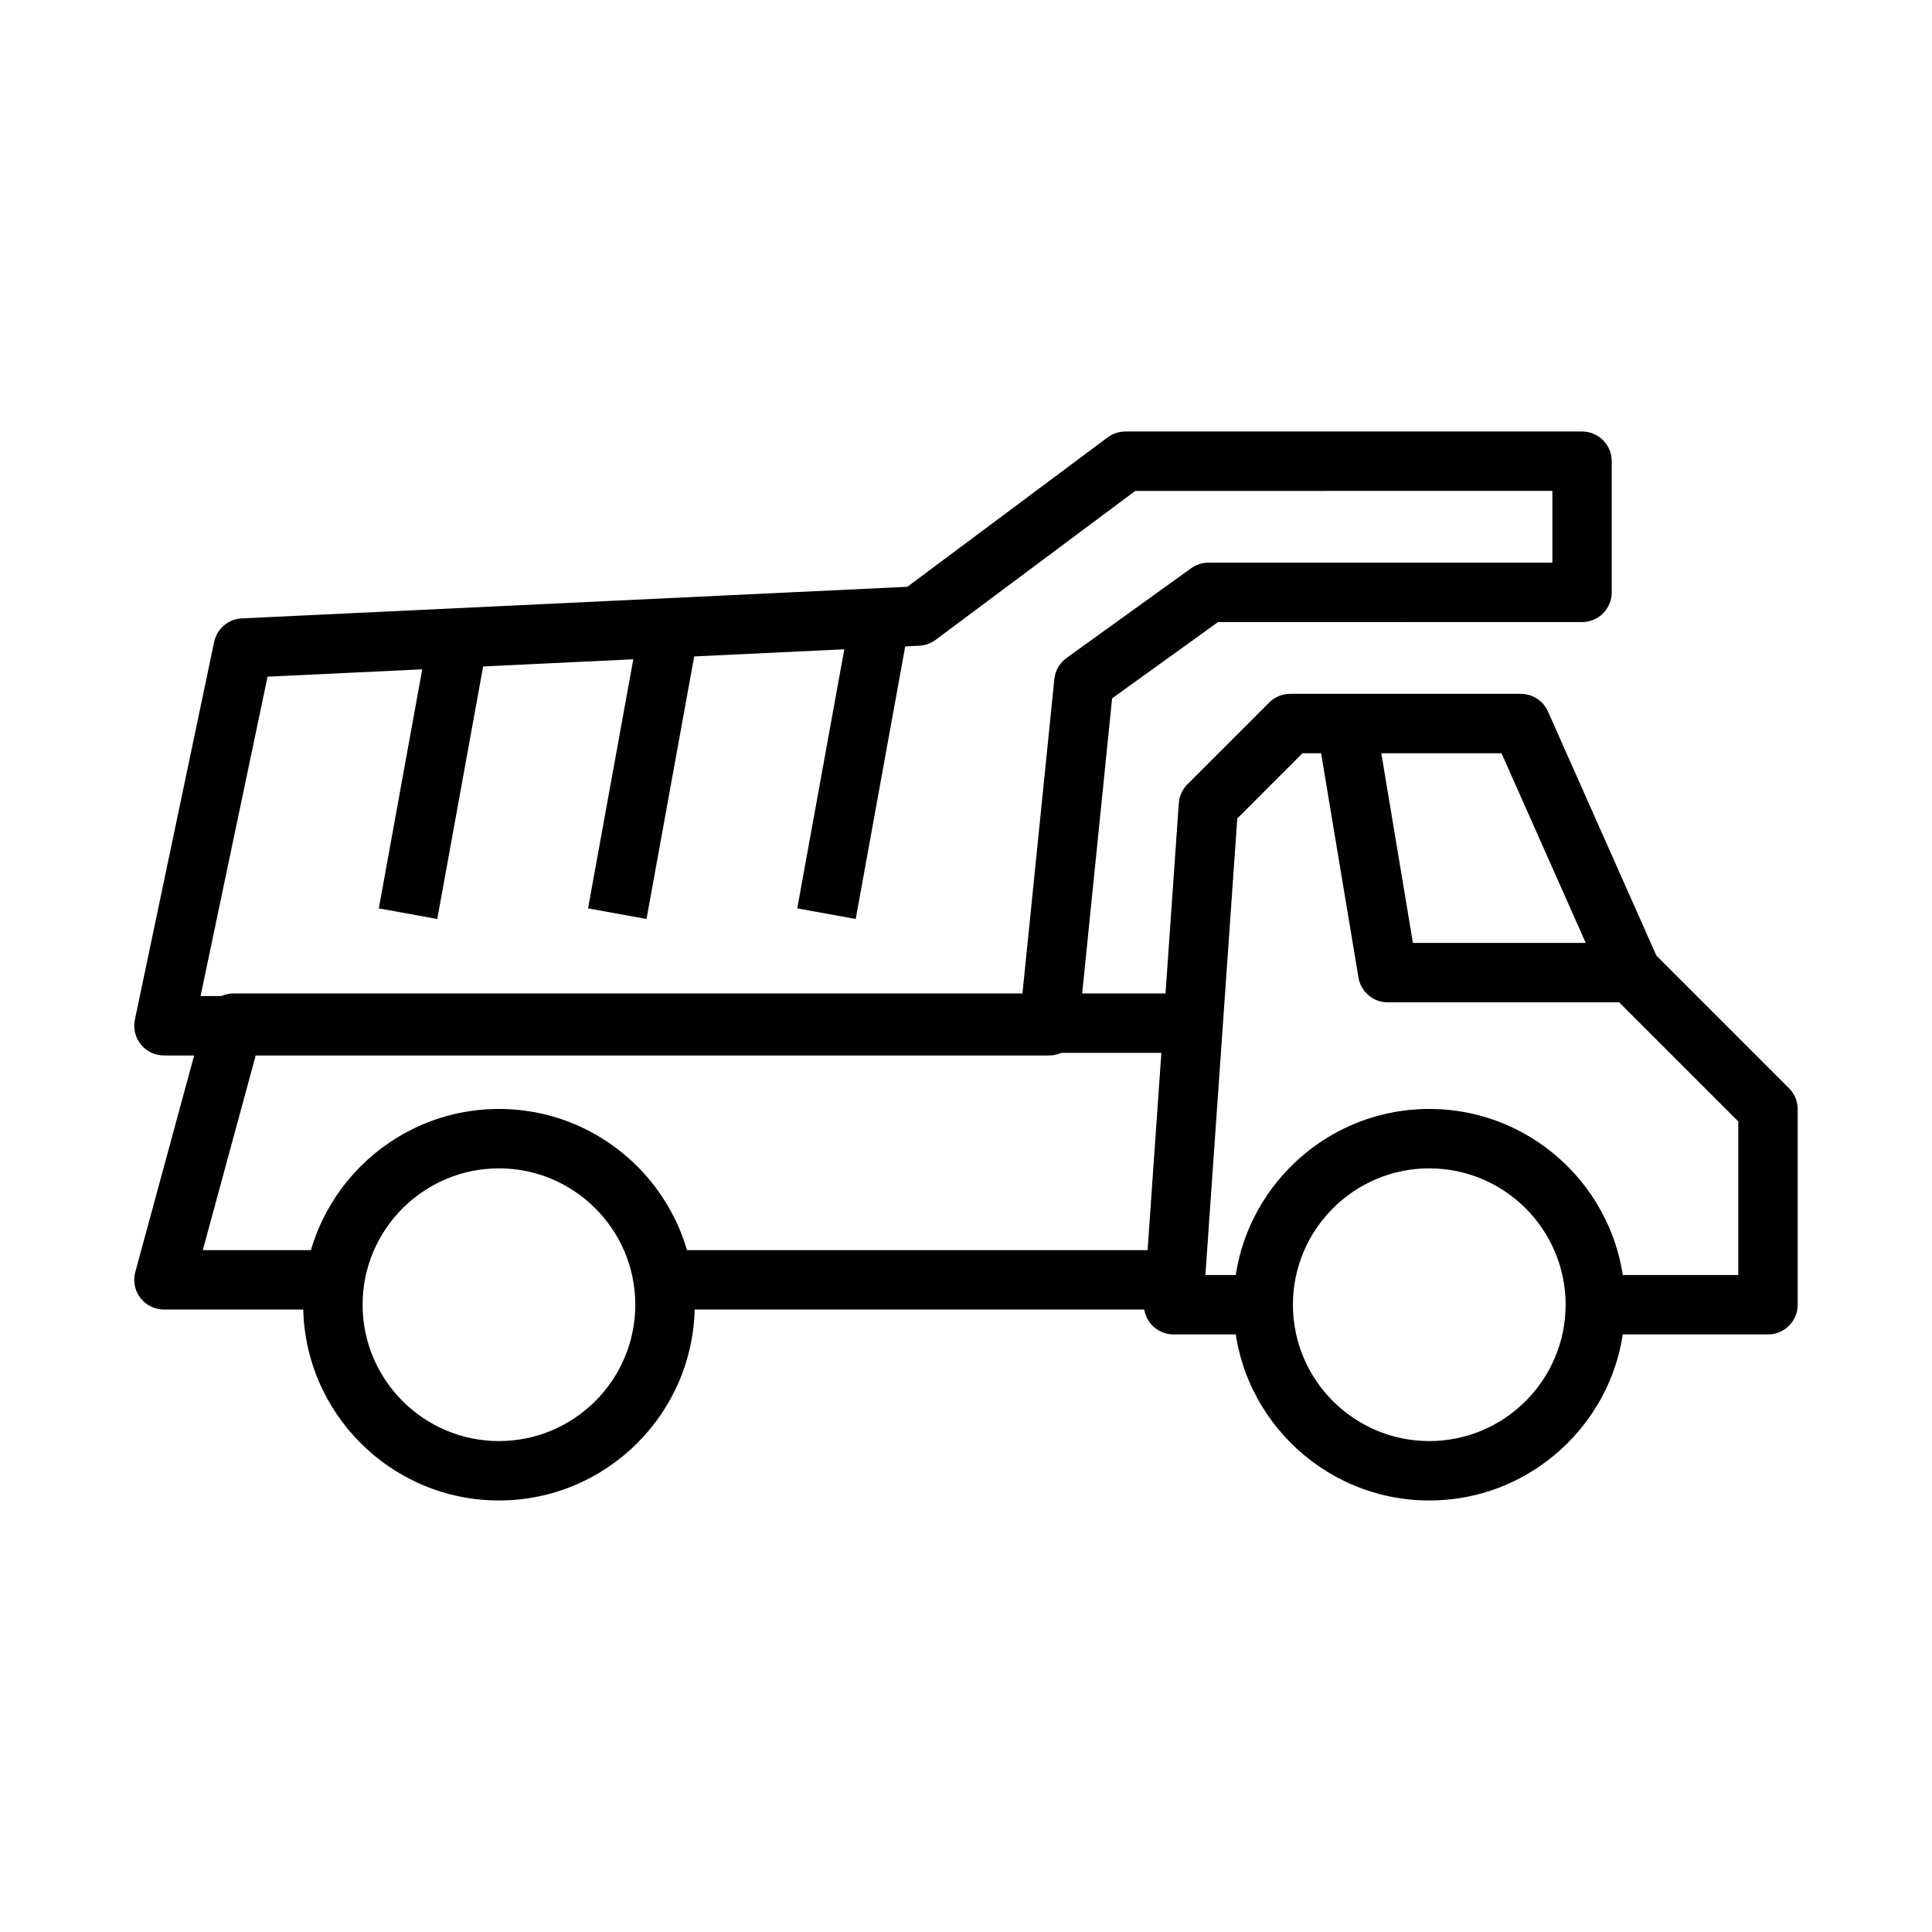 <?xml version="1.0" encoding="UTF-8"?>
<!-- Uploaded to: ICON Repo, www.iconrepo.com, Generator: ICON Repo Mixer Tools -->
<svg fill="#000000" width="800px" height="800px" version="1.1" viewBox="144 144 512 512" xmlns="http://www.w3.org/2000/svg">
 <g>
  <path d="m422 423.71h-234.55c-2.371 0-4.617-1.07-6.113-2.91-1.496-1.84-2.078-4.258-1.59-6.582l21.004-100.09c0.734-3.504 3.746-6.074 7.328-6.246l176.38-8.375 53.078-39.594c1.359-1.012 3.012-1.562 4.707-1.562h121.01c4.348 0 7.871 3.523 7.871 7.871v34.762c0 4.348-3.523 7.871-7.871 7.871l-96.465 0.004-28.07 20.211-8.883 87.566c-0.414 4.016-3.797 7.074-7.836 7.074zm-224.85-15.746h217.74l8.523-84.012c0.23-2.242 1.406-4.277 3.234-5.594l33.008-23.762c1.34-0.965 2.953-1.484 4.602-1.484h91.141v-19.02l-110.54 0.004-52.914 39.473c-1.262 0.938-2.766 1.477-4.336 1.555l-172.7 8.199z"/>
  <path d="m522.77 541.64c-28.605 0-51.875-23.27-51.875-51.875s23.27-51.879 51.875-51.879c28.605 0 51.879 23.273 51.879 51.879s-23.273 51.875-51.879 51.875zm0-88.012c-19.922 0-36.133 16.211-36.133 36.137 0 19.922 16.211 36.133 36.133 36.133 19.926 0 36.137-16.211 36.137-36.133-0.004-19.926-16.211-36.137-36.137-36.137z"/>
  <path d="m276.23 541.64c-28.605 0-51.879-23.27-51.879-51.875s23.273-51.879 51.879-51.879c28.605 0 51.875 23.273 51.875 51.879s-23.27 51.875-51.875 51.875zm0-88.012c-19.926 0-36.137 16.211-36.137 36.137 0 19.922 16.211 36.133 36.137 36.133 19.922 0 36.133-16.211 36.133-36.133-0.004-19.926-16.211-36.137-36.133-36.137z"/>
  <path d="m612.54 497.64h-45.766v-15.742h37.895v-40.688l-33.887-33.887c-0.684-0.684-1.238-1.488-1.629-2.371l-27.238-61.332h-52.742l-17.281 17.285-8.449 120.99h15.32v15.742l-23.758 0.004c-2.184 0-4.266-0.906-5.758-2.504-1.488-1.598-2.25-3.738-2.094-5.918l9.242-132.35c0.129-1.891 0.945-3.676 2.285-5.016l21.672-21.672c1.477-1.477 3.481-2.305 5.566-2.305h61.117c3.113 0 5.93 1.832 7.195 4.68l28.719 64.672 35.16 35.16c1.473 1.473 2.301 3.473 2.301 5.562v51.816c0 4.348-3.523 7.871-7.871 7.871z"/>
  <path d="m576.35 409.63h-64.578c-3.848 0-7.133-2.781-7.766-6.578l-11-66.008 15.527-2.59 9.906 59.434h57.91z"/>
  <path d="m232.73 491.04h-45.281c-2.453 0-4.762-1.141-6.254-3.09-1.488-1.949-1.988-4.477-1.34-6.848l18.48-68.016c0.93-3.43 4.043-5.809 7.594-5.809h258.29v15.742l-252.27 0.004-14.203 52.27h34.98z"/>
  <path d="m319.7 475.3h135.29v15.742h-135.29z"/>
  <path d="m244.39 384.73 13.48-74.223 15.492 2.812-13.48 74.223z"/>
  <path d="m299.84 384.73 13.48-74.223 15.492 2.812-13.48 74.223z"/>
  <path d="m355.28 384.73 13.48-74.223 15.492 2.812-13.48 74.223z"/>
 </g>
</svg>